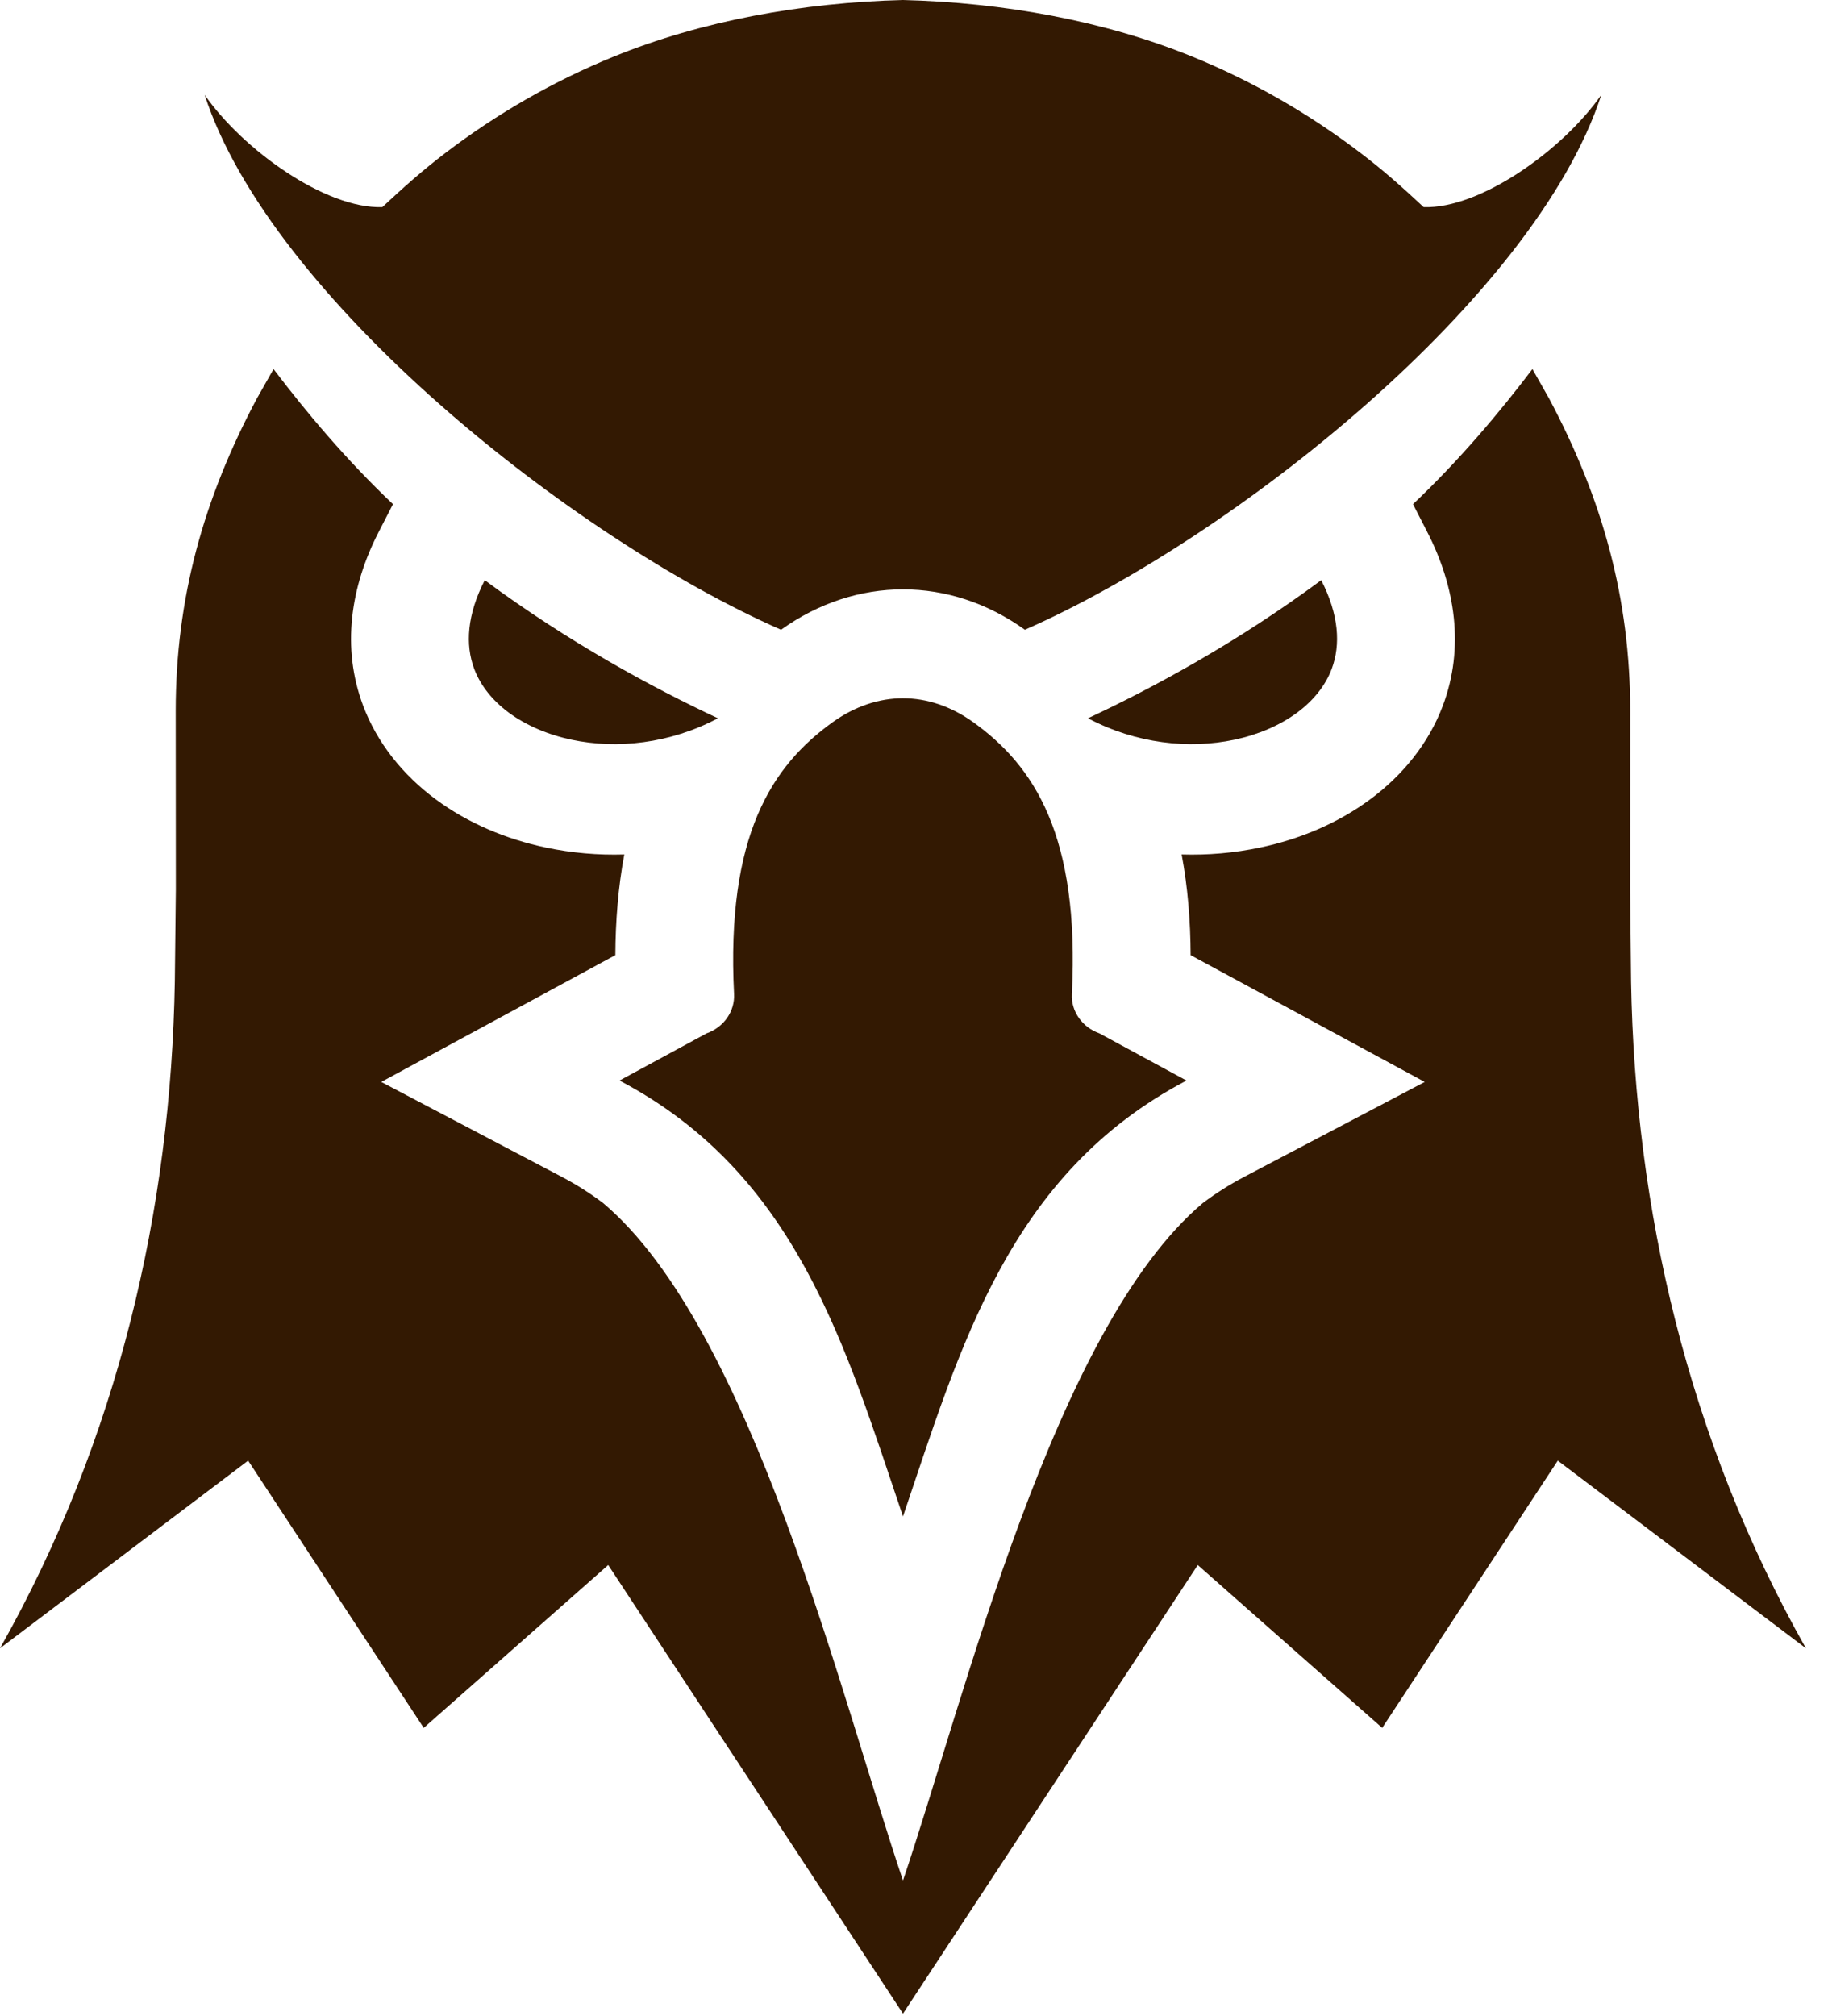 <svg width="39" height="43" viewBox="0 0 39 43" fill="none" xmlns="http://www.w3.org/2000/svg">
<g clip-path="url(#clip0_30_13)">
<path fill-rule="evenodd" clip-rule="evenodd" d="M23.212 15.318C24.615 14.662 26.401 13.696 28.188 12.373C28.565 13.107 28.606 13.747 28.412 14.264C28.275 14.629 28.015 14.945 27.674 15.198C27.305 15.47 26.844 15.668 26.334 15.776C25.367 15.98 24.238 15.861 23.212 15.318ZM23.456 22.038L25.313 23.044C21.52 25.036 20.489 28.736 19.265 32.34C18.04 28.736 17.009 25.036 13.217 23.044L15.074 22.038C15.254 21.974 15.408 21.859 15.513 21.708C15.618 21.558 15.67 21.38 15.661 21.2C15.491 17.825 16.463 16.332 17.774 15.395C18.245 15.06 18.758 14.891 19.265 14.891C19.771 14.891 20.285 15.06 20.755 15.395C22.066 16.332 23.039 17.825 22.868 21.2C22.859 21.38 22.911 21.558 23.017 21.708C23.122 21.859 23.276 21.974 23.456 22.038ZM19.265 0C21.412 0.054 23.564 0.445 25.432 1.205C26.726 1.732 27.932 2.428 29.025 3.261C29.519 3.636 29.925 3.999 30.373 4.417C31.58 4.457 33.345 3.199 34.164 2.022C32.754 6.355 26.321 11.472 21.867 13.43C21.865 13.43 21.864 13.428 21.862 13.428C21.063 12.855 20.164 12.569 19.265 12.569C18.366 12.569 17.467 12.855 16.667 13.428C16.666 13.428 16.665 13.43 16.663 13.43C12.209 11.472 5.776 6.355 4.366 2.022C5.185 3.199 6.949 4.457 8.157 4.417C8.605 4 9.011 3.636 9.504 3.261C10.597 2.428 11.804 1.732 13.098 1.205C14.966 0.445 17.118 0.054 19.265 0ZM15.317 15.318C13.914 14.662 12.129 13.696 10.342 12.373C9.965 13.107 9.923 13.747 10.117 14.264C10.255 14.629 10.514 14.945 10.855 15.198C11.225 15.47 11.686 15.668 12.196 15.776C13.163 15.98 14.292 15.861 15.317 15.318Z" fill="#331902"/>
<path fill-rule="evenodd" clip-rule="evenodd" d="M30.146 10.752C31.13 9.821 31.997 8.791 32.694 7.871L33.048 8.496C34.188 10.634 34.78 12.764 34.78 15.16L34.778 18.963L34.799 20.935C34.882 25.774 35.999 30.671 38.529 35.152L33.235 31.15L29.489 36.849L25.554 33.376L19.265 42.943L12.976 33.376L9.04 36.849L5.294 31.15L0 35.152C2.53 30.671 3.647 25.774 3.73 20.935L3.752 18.963L3.749 15.16C3.749 12.764 4.341 10.634 5.482 8.496L5.836 7.871C6.533 8.791 7.4 9.821 8.384 10.752L8.076 11.351C7.479 12.513 7.282 13.813 7.747 15.049C8.047 15.845 8.594 16.527 9.299 17.049C9.984 17.555 10.795 17.896 11.644 18.075C12.197 18.192 12.76 18.24 13.319 18.223C13.189 18.917 13.132 19.637 13.128 20.37L8.134 23.074L11.988 25.099C12.296 25.261 12.589 25.447 12.864 25.654C16.042 28.328 17.952 36.24 19.265 40.104C20.578 36.24 22.488 28.328 25.665 25.654C25.941 25.447 26.234 25.261 26.542 25.099L30.396 23.074L25.402 20.37C25.398 19.637 25.341 18.917 25.21 18.223C25.77 18.24 26.333 18.192 26.886 18.075C27.735 17.896 28.546 17.555 29.23 17.049C29.936 16.527 30.483 15.845 30.783 15.049C31.248 13.813 31.05 12.513 30.453 11.351L30.146 10.752Z" fill="#331902"/>
</g>
<defs>
<clipPath id="clip0_30_13">
<rect width="38.529" height="43" fill="white"/>
</clipPath>
</defs>
</svg>

